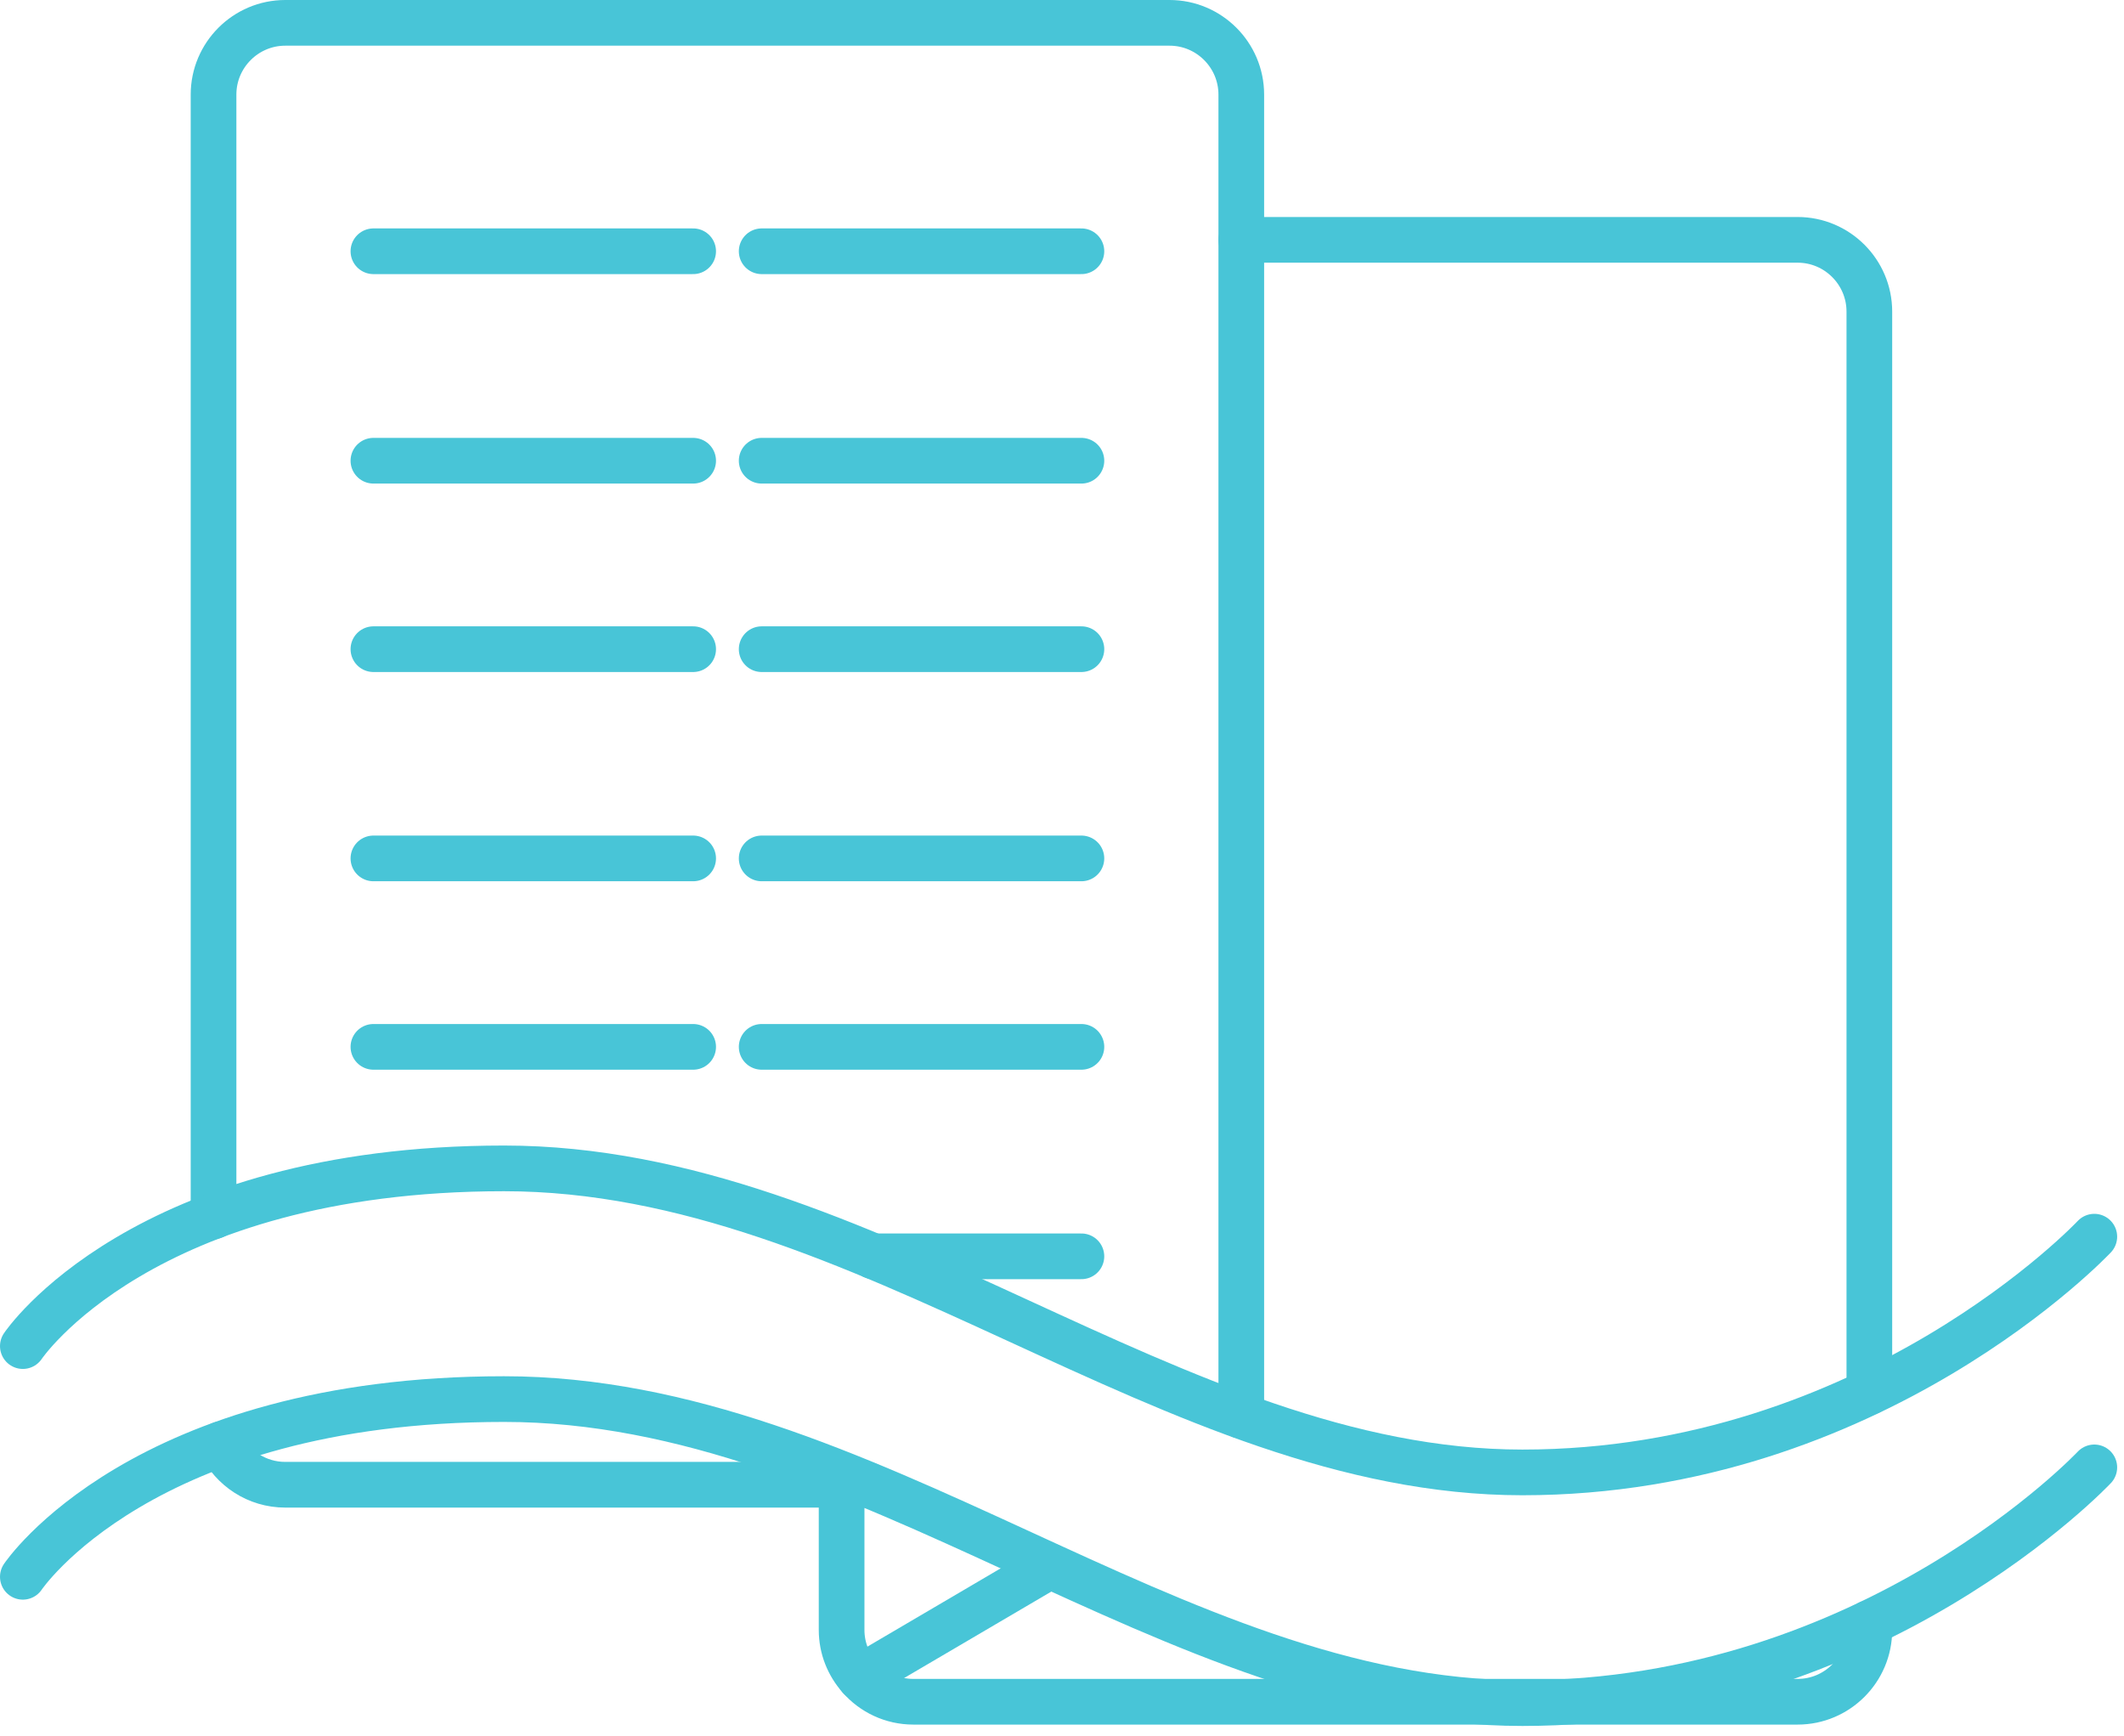<svg width="93" height="76" viewBox="0 0 93 76" fill="none" xmlns="http://www.w3.org/2000/svg">
<path d="M36.85 65V71.36C36.85 72.15 37.15 72.88 37.65 73.44C38.22 74.09 39.06 74.5 39.99 74.5H78.71C80.44 74.5 81.85 73.09 81.85 71.36V71.05" stroke="#48C5D7" stroke-width="2" stroke-linecap="round" stroke-linejoin="round"/>
<path d="M54.35 10.5H78.71C80.44 10.5 81.85 11.91 81.85 13.64V60.94" stroke="#48C5D7" stroke-width="2" stroke-linecap="round" stroke-linejoin="round"/>
<path d="M45.96 68.56L37.65 73.44" stroke="#48C5D7" stroke-width="2" stroke-linecap="round" stroke-linejoin="round"/>
<path d="M54.34 61.98C54.34 61.98 54.35 61.9 54.35 61.86V4.14C54.35 2.41 52.94 1 51.21 1H12.49C10.76 1 9.35 2.41 9.35 4.14V53.25" stroke="#48C5D7" stroke-width="2" stroke-linecap="round" stroke-linejoin="round"/>
<path d="M37.97 65H12.49C11.25 65 10.18 64.28 9.67 63.23" stroke="#48C5D7" stroke-width="2" stroke-linecap="round" stroke-linejoin="round"/>
<path d="M16.35 11H30.35" stroke="#48C5D7" stroke-width="2" stroke-linecap="round" stroke-linejoin="round"/>
<path d="M33.35 11H47.35" stroke="#48C5D7" stroke-width="2" stroke-linecap="round" stroke-linejoin="round"/>
<path d="M16.35 20.17H30.35" stroke="#48C5D7" stroke-width="2" stroke-linecap="round" stroke-linejoin="round"/>
<path d="M33.35 20.17H47.35" stroke="#48C5D7" stroke-width="2" stroke-linecap="round" stroke-linejoin="round"/>
<path d="M16.35 28.42H30.35" stroke="#48C5D7" stroke-width="2" stroke-linecap="round" stroke-linejoin="round"/>
<path d="M33.35 28.42H47.35" stroke="#48C5D7" stroke-width="2" stroke-linecap="round" stroke-linejoin="round"/>
<path d="M16.35 37.58H30.35" stroke="#48C5D7" stroke-width="2" stroke-linecap="round" stroke-linejoin="round"/>
<path d="M33.35 37.58H47.35" stroke="#48C5D7" stroke-width="2" stroke-linecap="round" stroke-linejoin="round"/>
<path d="M16.35 45.83H30.35" stroke="#48C5D7" stroke-width="2" stroke-linecap="round" stroke-linejoin="round"/>
<path d="M33.35 45.83H47.35" stroke="#48C5D7" stroke-width="2" stroke-linecap="round" stroke-linejoin="round"/>
<path d="M47.35 55H38.24" stroke="#48C5D7" stroke-width="2" stroke-linecap="round" stroke-linejoin="round"/>
<path d="M91.7 64.24C91.7 64.24 82 74.56 66.66 74.56C51.32 74.56 37.94 61.25 22.07 61.25C6.2 61.25 1 69.03 1 69.03" stroke="#48C5D7" stroke-width="2" stroke-miterlimit="10" stroke-linecap="round"/>
<path d="M1 58.93C1 58.93 6.2 51.15 22.07 51.15C37.94 51.15 51.31 64.46 66.66 64.46C82.01 64.46 91.7 54.14 91.7 54.14" stroke="#48C5D7" stroke-width="2" stroke-miterlimit="10" stroke-linecap="round"/>
</svg>
